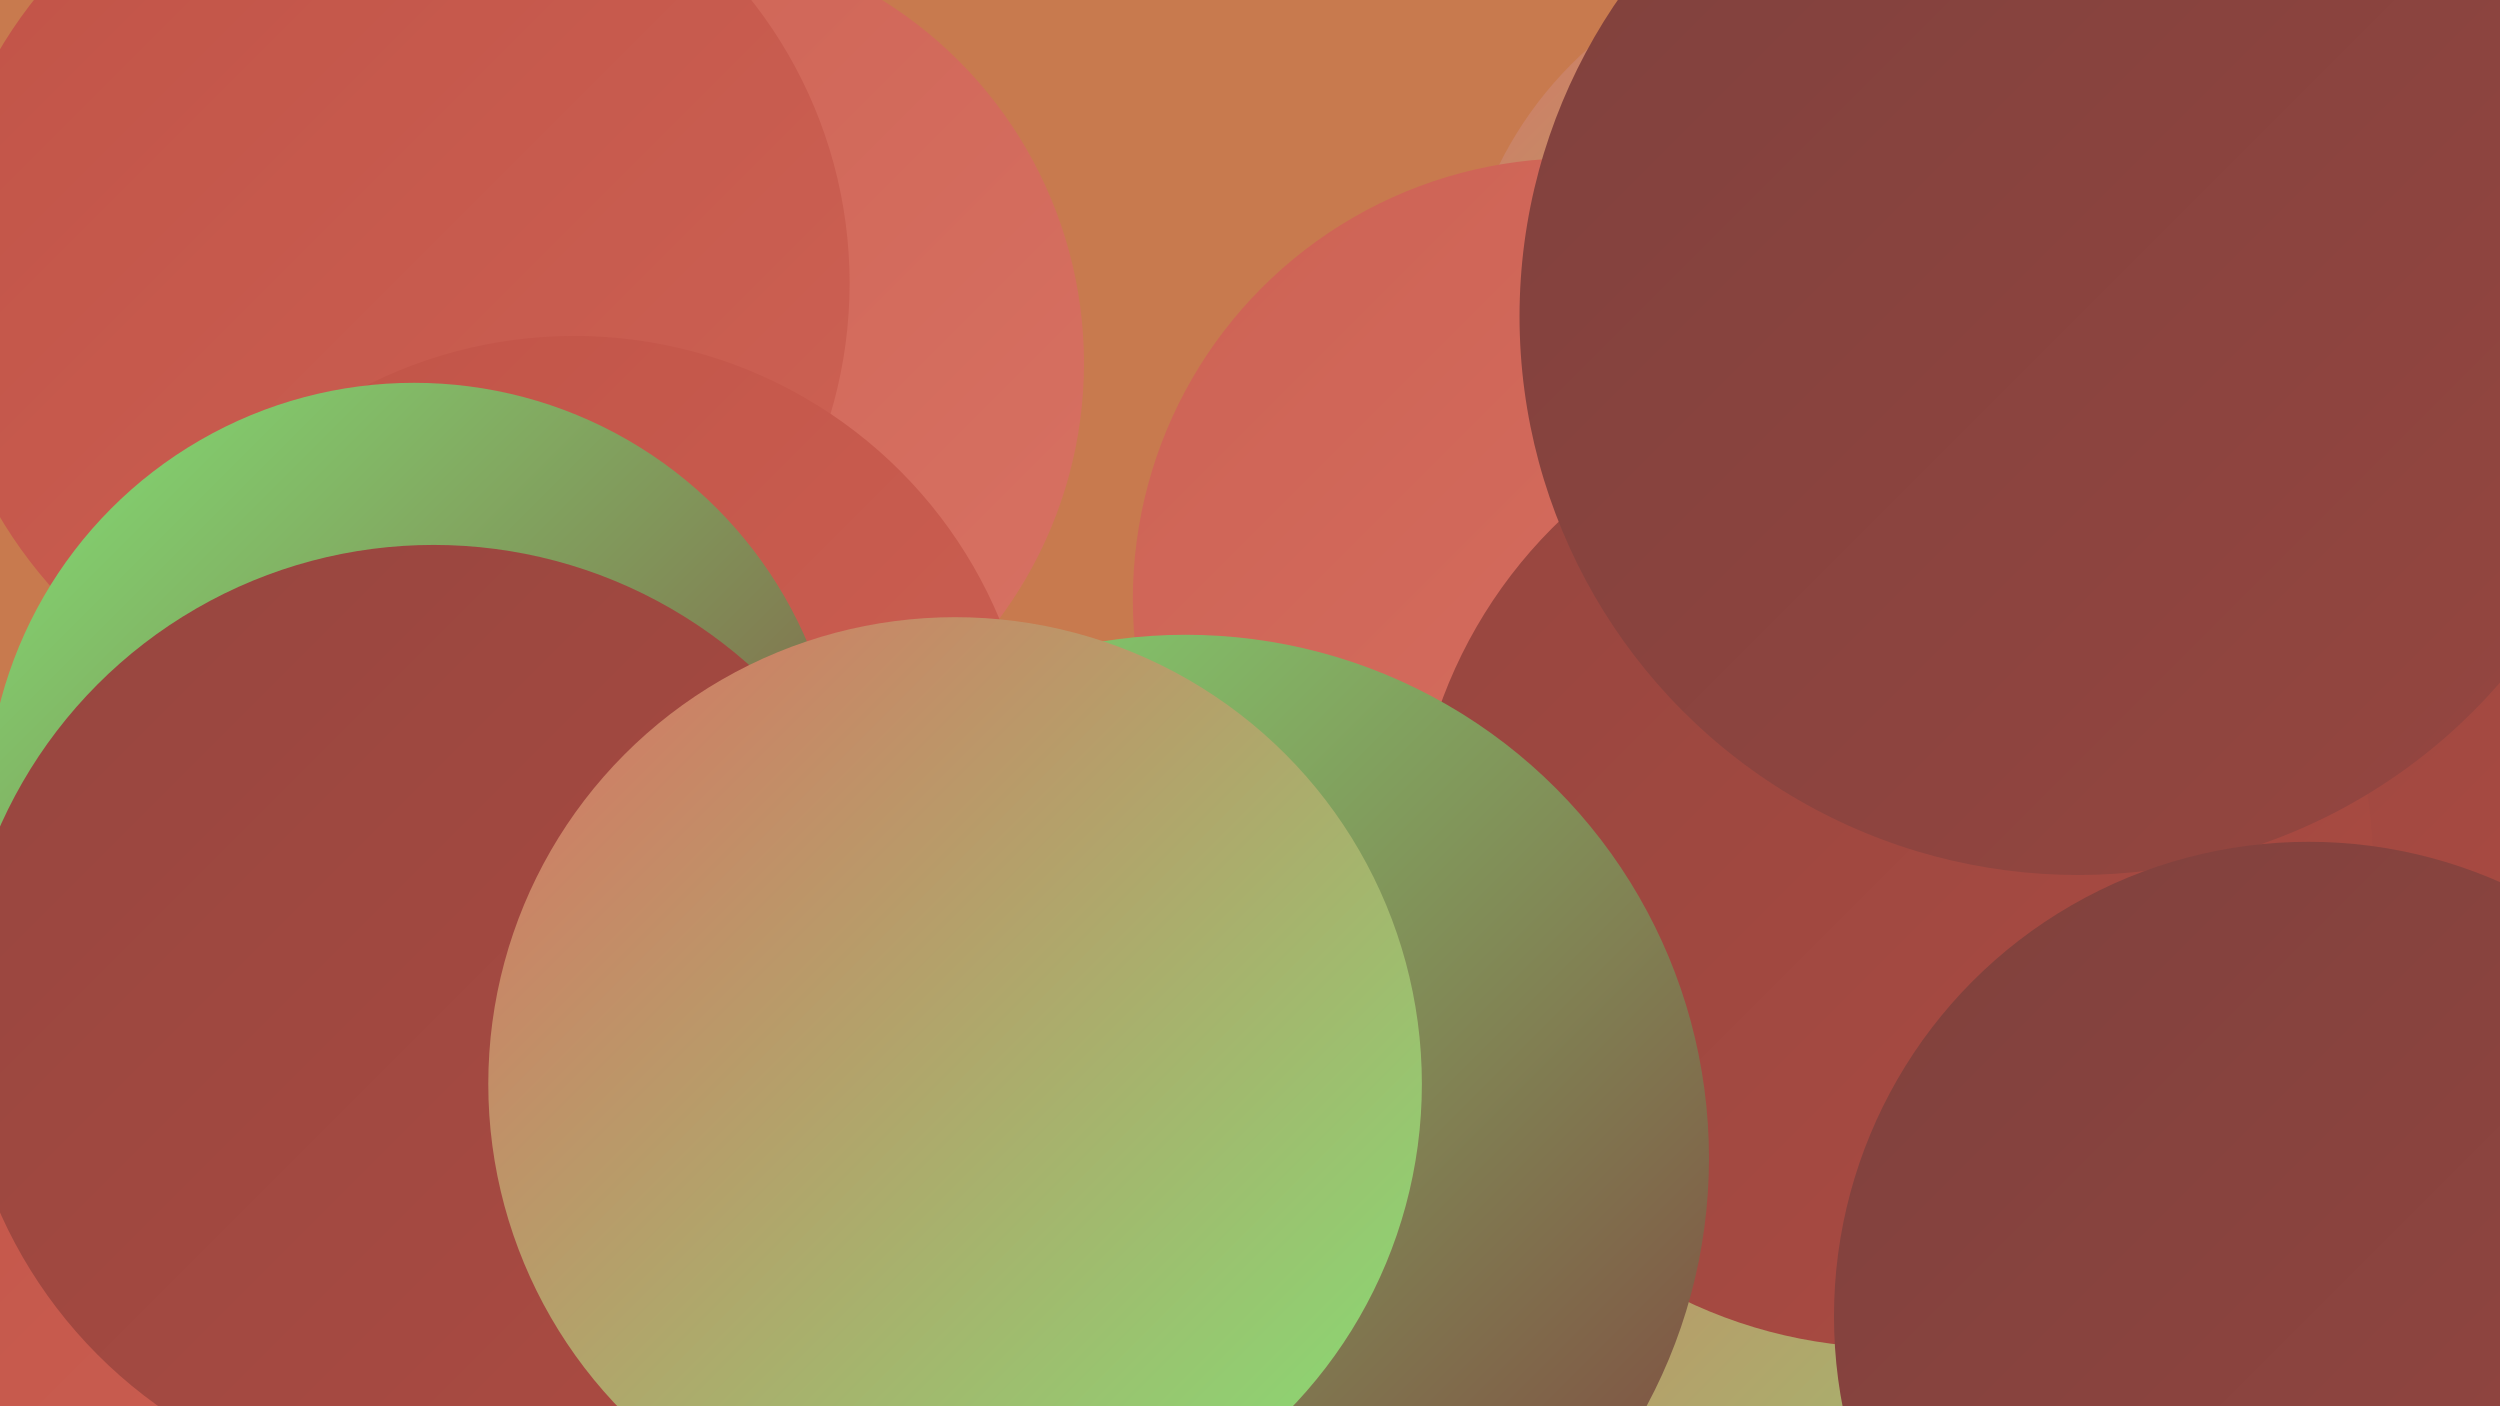 <?xml version="1.0" encoding="UTF-8"?><svg width="1280" height="720" xmlns="http://www.w3.org/2000/svg"><defs><linearGradient id="grad0" x1="0%" y1="0%" x2="100%" y2="100%"><stop offset="0%" style="stop-color:#7f413d;stop-opacity:1" /><stop offset="100%" style="stop-color:#964640;stop-opacity:1" /></linearGradient><linearGradient id="grad1" x1="0%" y1="0%" x2="100%" y2="100%"><stop offset="0%" style="stop-color:#964640;stop-opacity:1" /><stop offset="100%" style="stop-color:#ad4b41;stop-opacity:1" /></linearGradient><linearGradient id="grad2" x1="0%" y1="0%" x2="100%" y2="100%"><stop offset="0%" style="stop-color:#ad4b41;stop-opacity:1" /><stop offset="100%" style="stop-color:#c15347;stop-opacity:1" /></linearGradient><linearGradient id="grad3" x1="0%" y1="0%" x2="100%" y2="100%"><stop offset="0%" style="stop-color:#c15347;stop-opacity:1" /><stop offset="100%" style="stop-color:#cd6254;stop-opacity:1" /></linearGradient><linearGradient id="grad4" x1="0%" y1="0%" x2="100%" y2="100%"><stop offset="0%" style="stop-color:#cd6254;stop-opacity:1" /><stop offset="100%" style="stop-color:#d87263;stop-opacity:1" /></linearGradient><linearGradient id="grad5" x1="0%" y1="0%" x2="100%" y2="100%"><stop offset="0%" style="stop-color:#d87263;stop-opacity:1" /><stop offset="100%" style="stop-color:#83e174;stop-opacity:1" /></linearGradient><linearGradient id="grad6" x1="0%" y1="0%" x2="100%" y2="100%"><stop offset="0%" style="stop-color:#83e174;stop-opacity:1" /><stop offset="100%" style="stop-color:#7f413d;stop-opacity:1" /></linearGradient></defs><rect width="1280" height="720" fill="#c87a4e" /><circle cx="330" cy="587" r="235" fill="url(#grad4)" /><circle cx="944" cy="172" r="197" fill="url(#grad5)" /><circle cx="336" cy="186" r="219" fill="url(#grad4)" /><circle cx="1247" cy="19" r="281" fill="url(#grad6)" /><circle cx="274" cy="458" r="248" fill="url(#grad1)" /><circle cx="1002" cy="631" r="279" fill="url(#grad5)" /><circle cx="226" cy="593" r="279" fill="url(#grad0)" /><circle cx="1174" cy="387" r="205" fill="url(#grad1)" /><circle cx="806" cy="307" r="226" fill="url(#grad4)" /><circle cx="969" cy="444" r="246" fill="url(#grad1)" /><circle cx="1064" cy="162" r="286" fill="url(#grad0)" /><circle cx="201" cy="145" r="234" fill="url(#grad3)" /><circle cx="34" cy="705" r="272" fill="url(#grad3)" /><circle cx="607" cy="593" r="268" fill="url(#grad6)" /><circle cx="1182" cy="674" r="243" fill="url(#grad0)" /><circle cx="294" cy="408" r="236" fill="url(#grad3)" /><circle cx="212" cy="415" r="219" fill="url(#grad6)" /><circle cx="436" cy="585" r="205" fill="url(#grad1)" /><circle cx="222" cy="522" r="243" fill="url(#grad1)" /><circle cx="489" cy="555" r="239" fill="url(#grad5)" /></svg>
